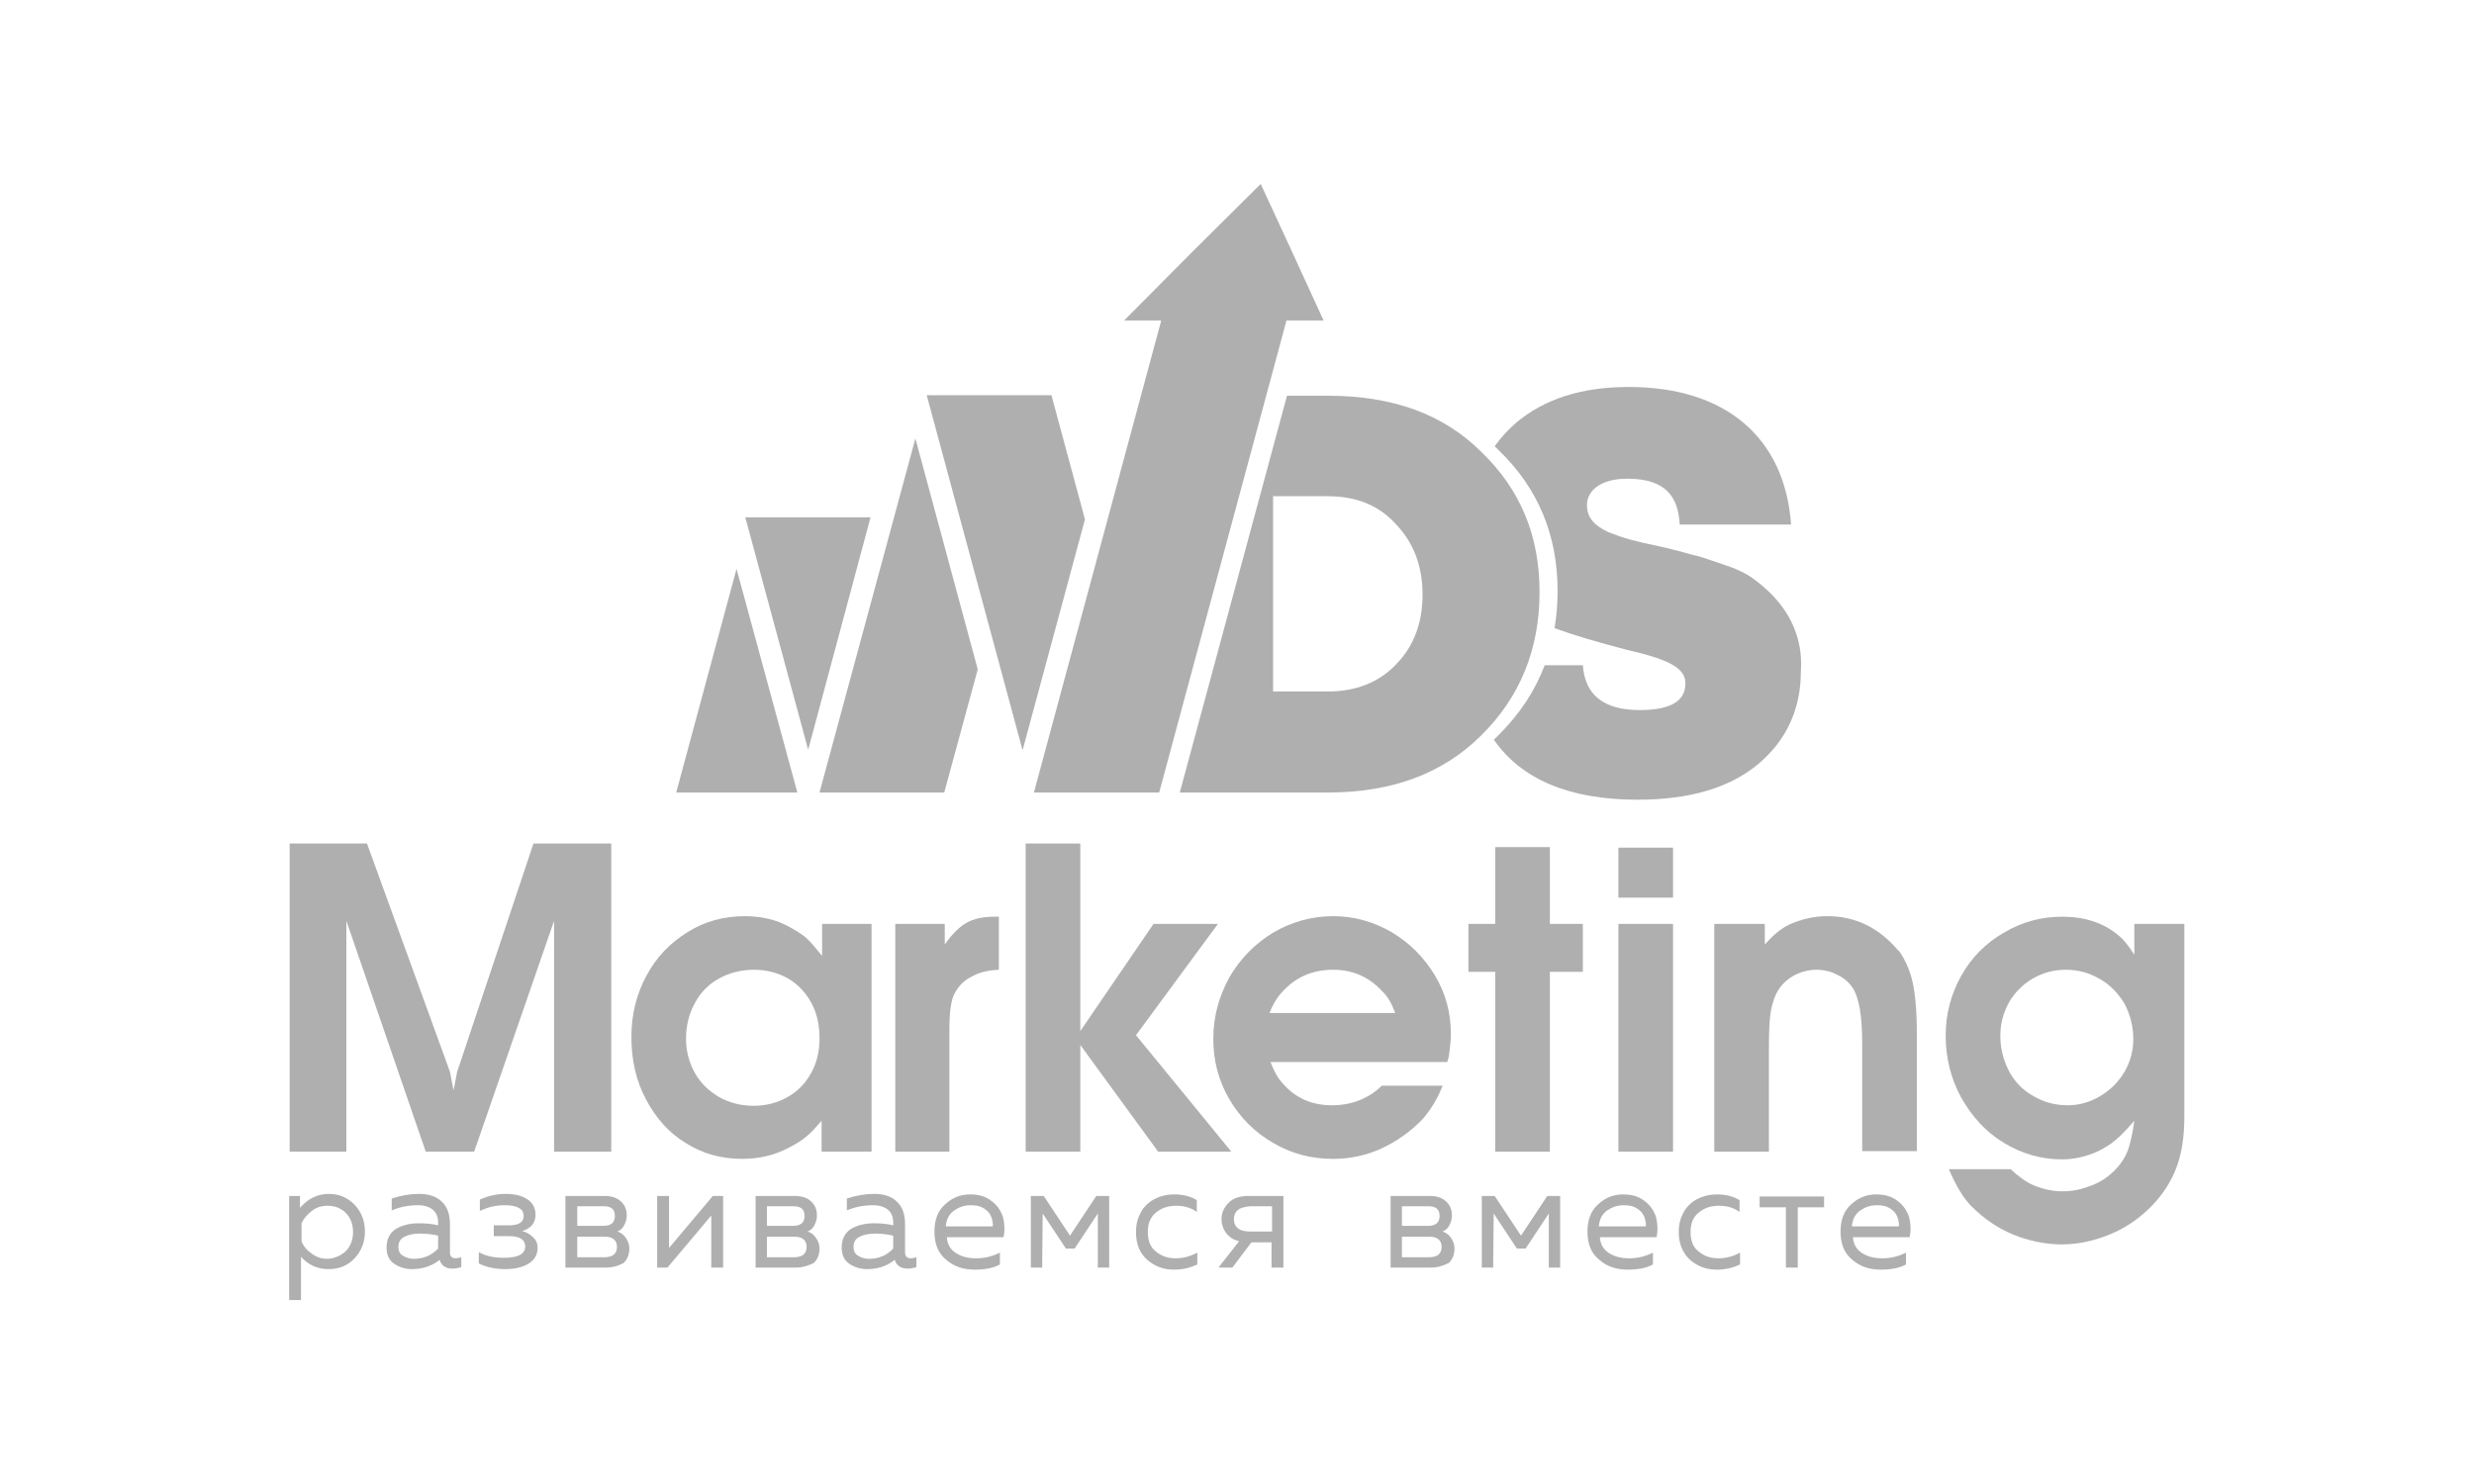 <?xml version="1.0" encoding="utf-8"?>
<!-- Generator: Adobe Illustrator 26.0.1, SVG Export Plug-In . SVG Version: 6.00 Build 0)  -->
<svg version="1.1" id="Слой_1" xmlns:xodm="http://www.corel.com/coreldraw/odm/2003"
	 xmlns="http://www.w3.org/2000/svg" xmlns:xlink="http://www.w3.org/1999/xlink" x="0px" y="0px" viewBox="0 0 480 288"
	 style="enable-background:new 0 0 480 288;" xml:space="preserve">
<style type="text/css">
	.st0{fill:#AFAFAF;}
	.st1{fill-rule:evenodd;clip-rule:evenodd;fill:#AFAFAF;}
</style>
<g id="Слой_x0020_1">
	<g id="_2707969690192">
		<path class="st0" d="M317.7,155.2c10.1,0,17.9-2.3,23.4-6.9c5.5-4.6,8.3-10.7,8.3-18c0.6-8.9-4.5-14.5-9.1-17.9
			c-1.6-1.2-3.6-2.1-6.1-2.9c-2.6-0.9-4.6-1.6-6.1-1.9c-1.5-0.4-3.5-1-6.3-1.6c-4.8-1-6.6-1.5-9.7-2.7c-3-1.4-4.2-3-4.2-5.3
			c0-2.8,2.7-5.1,7.8-5.1c7.8,0,9.9,3.8,10.2,8.9h21.6c-1.2-16.8-12.6-26.7-31.5-26.7c-9.1,0-16.3,2.3-21.8,6.9
			c-1.6,1.4-3,2.9-4.2,4.6c0.3,0.3,0.6,0.6,0.9,0.9c7.5,7.3,11.3,16.3,11.3,27.2c0,2.5-0.2,4.9-0.6,7.2c3.5,1.3,8.2,2.7,14,4.2
			c7.8,1.8,11.4,3.4,11.4,6.5c0,3.5-2.9,5.2-8.9,5.2c-6.9,0-10.6-2.9-11-8.7h-7.4c-1.9,5-4.8,9.4-8.8,13.4c-0.4,0.4-0.7,0.7-1.1,1.1
			l0-0.1C295.1,151.2,304.4,155.2,317.7,155.2L317.7,155.2z"/>
		<path class="st0" d="M257.6,96.3c5.6,0,10,1.8,13.3,5.5c3.4,3.6,5.1,8.1,5.1,13.6c0,5.5-1.7,10-5.1,13.5
			c-3.3,3.5-7.8,5.3-13.3,5.3H247V96.3C247,96.3,257.6,96.3,257.6,96.3z M228.9,153.8h28.8c12.4,0,22.3-3.7,29.7-11.1
			c7.5-7.4,11.3-16.7,11.3-27.8c0-10.9-3.7-19.9-11.3-27.2c-7.3-7.3-17.2-10.9-29.7-10.9h-8L228.9,153.8L228.9,153.8z"/>
		<polygon class="st1" points="144.6,100.4 168.9,100.4 156.8,145.5 		"/>
		<polygon class="st1" points="159,153.8 183.2,153.8 189.7,129.9 177.6,85.1 		"/>
		<polygon class="st1" points="198.4,145.6 179.8,76.7 204,76.7 210.5,100.8 		"/>
		<polygon class="st1" points="200.6,153.8 224.9,153.8 249.6,62.2 256.8,62.2 250.7,48.9 244.6,35.7 231.3,48.9 218.1,62.2 
			225.3,62.2 		"/>
		<polygon class="st1" points="131.2,153.8 154.7,153.8 142.9,110.4 		"/>
		<path class="st0" d="M58.2,234.4c1.6-1.8,3.4-2.7,5.6-2.7c2,0,3.6,0.7,5,2.1c1.3,1.4,2,3.1,2,5.2c0,2.1-0.7,3.8-2,5.2
			c-1.3,1.4-3,2.1-5,2.1c-2.2,0-4-0.8-5.4-2.4v8.4h-2.3v-20.2h2.1C58.2,232.1,58.2,234.4,58.2,234.4z M67.1,242.8
			c0.9-0.9,1.4-2.2,1.4-3.7c0-1.5-0.5-2.8-1.4-3.7c-0.9-0.9-2.1-1.4-3.5-1.4c-1.2,0-2.2,0.3-3.1,1c-0.9,0.7-1.6,1.5-2,2.4v3.5
			c0.4,1,1.1,1.8,2,2.4c0.9,0.7,1.9,1,3.1,1C65,244.2,66.1,243.7,67.1,242.8z M87.3,243.1c0,0.7,0.4,1.1,1.1,1.1
			c0.3,0,0.7-0.1,1.1-0.2v1.9c-0.6,0.2-1.2,0.3-1.7,0.3c-1.3,0-2.2-0.6-2.5-1.7c-1.5,1.2-3.3,1.8-5.4,1.8c-1.3,0-2.5-0.4-3.5-1.1
			c-1-0.7-1.4-1.8-1.4-3.1c0-1.6,0.6-2.8,1.8-3.6c1.2-0.7,2.7-1.1,4.4-1.1c1.3,0,2.6,0.1,3.8,0.4v-0.5c0-1.1-0.3-1.9-1-2.5
			c-0.7-0.6-1.7-0.9-2.9-0.9c-1.8,0-3.4,0.3-5.1,1v-2.3c1.8-0.6,3.6-0.9,5.3-0.9c1.9,0,3.4,0.5,4.4,1.5c1.1,1,1.6,2.5,1.6,4.4
			L87.3,243.1L87.3,243.1z M77.3,242c0,0.8,0.3,1.4,0.9,1.7c0.6,0.4,1.3,0.6,2.1,0.6c1.9,0,3.5-0.7,4.7-2v-2.5
			c-1.3-0.3-2.5-0.4-3.5-0.4c-1.2,0-2.2,0.2-3,0.6S77.3,241,77.3,242z M104.3,242.2c0,1.3-0.6,2.3-1.7,3c-1.1,0.7-2.6,1.1-4.6,1.1
			s-3.7-0.4-5.1-1.1V243c1.4,0.8,3,1.1,4.8,1.1c2.8,0,4.2-0.7,4.2-2.2c0-1.3-1-2-3.1-2h-3v-2.1h3c1.8,0,2.8-0.6,2.8-1.8
			c0-0.7-0.3-1.3-1-1.6c-0.7-0.4-1.6-0.5-2.8-0.5c-1.7,0-3.2,0.4-4.7,1.1v-2.2c1.6-0.7,3.2-1.1,5-1.1c1.9,0,3.3,0.4,4.3,1.1
			c1,0.7,1.5,1.7,1.5,2.9c0,0.8-0.2,1.5-0.7,2.1c-0.5,0.5-1.1,0.9-1.9,1.1c0.8,0.2,1.5,0.6,2.1,1.2
			C104.1,240.7,104.3,241.4,104.3,242.2L104.3,242.2z M117.5,246h-7.8v-13.9h7.6c1.3,0,2.3,0.3,3.1,1c0.8,0.7,1.2,1.6,1.2,2.8
			c0,0.7-0.2,1.3-0.5,1.9c-0.3,0.6-0.8,1-1.3,1.2c0.6,0.2,1.2,0.6,1.6,1.2c0.4,0.6,0.7,1.2,0.7,2.1c0,1.2-0.4,2.1-1.1,2.8
			C120.1,245.6,119,246,117.5,246z M112,240v4h5.2c1.7,0,2.5-0.7,2.5-2c0-1.3-0.8-2-2.4-2C117.3,240,112,240,112,240z M112,234.1
			v3.8h5.1c1.4,0,2.2-0.6,2.2-1.9c0-0.7-0.2-1.2-0.6-1.5c-0.4-0.3-0.9-0.4-1.5-0.4L112,234.1L112,234.1z M129.5,246h-2v-13.9h2.3
			v10.1l8.5-10.1h2V246H138v-10.1L129.5,246L129.5,246z M154.4,246h-7.8v-13.9h7.6c1.3,0,2.3,0.3,3.1,1c0.8,0.7,1.2,1.6,1.2,2.8
			c0,0.7-0.2,1.3-0.5,1.9c-0.3,0.6-0.8,1-1.3,1.2c0.6,0.2,1.2,0.6,1.6,1.2c0.4,0.6,0.7,1.2,0.7,2.1c0,1.2-0.4,2.1-1.1,2.8
			C156.9,245.6,155.8,246,154.4,246z M148.8,240v4h5.2c1.7,0,2.5-0.7,2.5-2c0-1.3-0.8-2-2.4-2H148.8z M148.8,234.1v3.8h5.1
			c1.4,0,2.2-0.6,2.2-1.9c0-0.7-0.2-1.2-0.6-1.5c-0.4-0.3-0.9-0.4-1.5-0.4L148.8,234.1L148.8,234.1z M175.6,243.1
			c0,0.7,0.4,1.1,1.1,1.1c0.3,0,0.7-0.1,1.1-0.2v1.9c-0.6,0.2-1.2,0.3-1.7,0.3c-1.3,0-2.2-0.6-2.5-1.7c-1.5,1.2-3.3,1.8-5.4,1.8
			c-1.3,0-2.5-0.4-3.5-1.1c-1-0.7-1.4-1.8-1.4-3.1c0-1.6,0.6-2.8,1.8-3.6c1.2-0.7,2.7-1.1,4.4-1.1c1.3,0,2.6,0.1,3.8,0.4v-0.5
			c0-1.1-0.3-1.9-1-2.5c-0.7-0.6-1.7-0.9-2.9-0.9c-1.8,0-3.4,0.3-5.1,1v-2.3c1.8-0.6,3.6-0.9,5.3-0.9c1.9,0,3.4,0.5,4.4,1.5
			c1.1,1,1.6,2.5,1.6,4.4V243.1z M165.6,242c0,0.8,0.3,1.4,0.9,1.7c0.6,0.4,1.3,0.6,2.1,0.6c1.9,0,3.5-0.7,4.7-2v-2.5
			c-1.3-0.3-2.5-0.4-3.5-0.4c-1.2,0-2.2,0.2-3,0.6C166,240.4,165.6,241,165.6,242L165.6,242z M181.3,239c0-2.3,0.7-4.1,2.1-5.3
			c1.4-1.3,3-1.9,4.8-1.9c1.7,0,3.1,0.4,4.2,1.3c1.1,0.8,1.8,1.9,2.2,3.1c0.3,1.2,0.4,2.5,0.1,3.9h-11c0.1,1.4,0.7,2.4,1.8,3.1
			c1.1,0.7,2.4,1,3.9,1c1.7,0,3.2-0.4,4.6-1.1v2.3c-1.3,0.7-2.9,1-4.9,1c-2.2,0-4-0.6-5.5-1.9C182,243.2,181.3,241.4,181.3,239
			L181.3,239z M192.6,238c0.1-0.4,0-0.8-0.1-1.3c-0.1-0.4-0.3-0.9-0.6-1.3c-0.3-0.4-0.8-0.8-1.4-1.1c-0.6-0.3-1.3-0.4-2.2-0.4
			c-1.3,0-2.3,0.4-3.3,1.1c-0.9,0.7-1.4,1.7-1.5,3L192.6,238L192.6,238z M202.2,246H200v-13.9h2.5l5.1,7.7l5.1-7.7h2.5V246h-2.2
			v-10.5l-4.5,6.8h-1.7l-4.5-6.8L202.2,246L202.2,246z M220.4,239.1c0-1.2,0.2-2.3,0.7-3.3c0.4-1,1-1.7,1.7-2.3
			c0.7-0.6,1.5-1,2.4-1.3c0.9-0.3,1.8-0.4,2.7-0.4c1.7,0,3.1,0.4,4.3,1.1v2.3c-1.1-0.8-2.4-1.2-4-1.2c-1.5,0-2.8,0.4-3.9,1.3
			c-1.1,0.9-1.6,2.1-1.6,3.8c0,1.7,0.5,3,1.6,3.8c1.1,0.9,2.3,1.3,3.8,1.3c1.5,0,2.9-0.4,4.2-1.1v2.3c-1.3,0.6-2.8,1-4.5,1
			c-2,0-3.7-0.6-5.2-1.9C221.1,243.2,220.4,241.4,220.4,239.1L220.4,239.1z M239.1,246h-2.7l4-5.1c-1.1-0.3-1.9-0.8-2.5-1.6
			c-0.6-0.8-0.9-1.7-0.9-2.7c0-1.3,0.5-2.3,1.4-3.2c0.9-0.9,2.2-1.3,3.8-1.3h6.8V246h-2.3v-4.9h-3.9L239.1,246L239.1,246z
			 M240.2,234.8c-0.5,0.4-0.8,1-0.8,1.8c0,0.8,0.3,1.4,0.8,1.8c0.5,0.4,1.3,0.6,2.3,0.6h4.3v-4.9h-4.3
			C241.5,234.2,240.7,234.4,240.2,234.8L240.2,234.8z M277.6,246h-7.8v-13.9h7.6c1.3,0,2.3,0.3,3.1,1c0.8,0.7,1.2,1.6,1.2,2.8
			c0,0.7-0.2,1.3-0.5,1.9c-0.3,0.6-0.8,1-1.3,1.2c0.6,0.2,1.2,0.6,1.6,1.2c0.4,0.6,0.7,1.2,0.7,2.1c0,1.2-0.4,2.1-1.1,2.8
			C280.1,245.6,279,246,277.6,246L277.6,246z M272,240v4h5.2c1.7,0,2.5-0.7,2.5-2c0-1.3-0.8-2-2.4-2H272z M272,234.1v3.8h5.1
			c1.4,0,2.2-0.6,2.2-1.9c0-0.7-0.2-1.2-0.6-1.5c-0.4-0.3-0.9-0.4-1.5-0.4L272,234.1L272,234.1z M289.7,246h-2.2v-13.9h2.5l5.1,7.7
			l5.1-7.7h2.5V246h-2.2v-10.5l-4.5,6.8h-1.7l-4.5-6.8L289.7,246L289.7,246z M308,239c0-2.3,0.7-4.1,2.1-5.3c1.4-1.3,3-1.9,4.8-1.9
			c1.7,0,3.1,0.4,4.2,1.3c1.1,0.8,1.8,1.9,2.2,3.1c0.3,1.2,0.4,2.5,0.1,3.9h-11c0.1,1.4,0.7,2.4,1.8,3.1c1.1,0.7,2.4,1,3.9,1
			c1.7,0,3.2-0.4,4.6-1.1v2.3c-1.3,0.7-2.9,1-4.9,1c-2.2,0-4-0.6-5.5-1.9C308.7,243.2,308,241.4,308,239L308,239z M319.3,238
			c0.1-0.4,0-0.8-0.1-1.3c-0.1-0.4-0.3-0.9-0.6-1.3c-0.3-0.4-0.8-0.8-1.4-1.1c-0.6-0.3-1.3-0.4-2.2-0.4c-1.3,0-2.3,0.4-3.3,1.1
			c-0.9,0.7-1.4,1.7-1.5,3L319.3,238L319.3,238z M325.7,239.1c0-1.2,0.2-2.3,0.7-3.3c0.4-1,1-1.7,1.7-2.3c0.7-0.6,1.5-1,2.4-1.3
			c0.9-0.3,1.8-0.4,2.7-0.4c1.7,0,3.1,0.4,4.3,1.1v2.3c-1.1-0.8-2.4-1.2-4-1.2c-1.5,0-2.8,0.4-3.9,1.3c-1.1,0.9-1.6,2.1-1.6,3.8
			c0,1.7,0.5,3,1.6,3.8c1.1,0.9,2.3,1.3,3.8,1.3c1.5,0,2.9-0.4,4.2-1.1v2.3c-1.3,0.6-2.8,1-4.5,1c-2,0-3.7-0.6-5.2-1.9
			C326.5,243.2,325.7,241.4,325.7,239.1L325.7,239.1z M348.8,246h-2.3v-11.7h-5.1v-2.1h12.5v2.1h-5.1V246z M357.1,239
			c0-2.3,0.7-4.1,2.1-5.3c1.4-1.3,3-1.9,4.8-1.9c1.7,0,3.1,0.4,4.2,1.3c1.1,0.8,1.8,1.9,2.2,3.1c0.3,1.2,0.4,2.5,0.1,3.9h-11
			c0.1,1.4,0.7,2.4,1.8,3.1c1.1,0.7,2.4,1,3.9,1c1.7,0,3.2-0.4,4.6-1.1v2.3c-1.3,0.7-2.9,1-4.9,1c-2.2,0-4-0.6-5.5-1.9
			C357.8,243.2,357.1,241.4,357.1,239L357.1,239z M368.4,238c0.1-0.4,0-0.8-0.1-1.3c-0.1-0.4-0.3-0.9-0.6-1.3
			c-0.3-0.4-0.8-0.8-1.4-1.1c-0.6-0.3-1.3-0.4-2.2-0.4c-1.3,0-2.3,0.4-3.3,1.1c-0.9,0.7-1.4,1.7-1.5,3L368.4,238L368.4,238z"/>
		<polygon class="st0" points="56.2,223.5 56.2,163.7 71.2,163.7 87.3,208 88,211.6 88.7,208 103.5,163.7 118.6,163.7 118.6,223.5 
			107.5,223.5 107.5,178.7 92,223.5 82.6,223.5 67.2,178.7 67.2,223.5 		"/>
		<path class="st0" d="M169.1,179.3v44.2h-9.7v-6c-1.2,1.4-2.2,2.5-3,3.1c-0.8,0.7-1.9,1.4-3.3,2.1c-2.8,1.5-5.8,2.2-9.1,2.2
			c-4.1,0-7.7-1-11-3.1c-3.3-2-5.8-4.9-7.7-8.5c-1.9-3.6-2.8-7.6-2.8-12.1c0-4.3,1-8.3,2.9-11.8c1.9-3.6,4.6-6.4,8-8.5
			c3.3-2.1,7.1-3.1,11.1-3.1c3.3,0,6.1,0.7,8.5,2c1.3,0.7,2.4,1.4,3.3,2.1c0.9,0.8,1.9,2,3.2,3.6v-6.2L169.1,179.3L169.1,179.3z
			 M159,201.5c0-2.6-0.5-4.9-1.6-6.9c-1.1-2-2.6-3.6-4.5-4.7c-1.9-1.1-4.2-1.7-6.6-1.7c-2.5,0-4.8,0.6-6.8,1.7
			c-2,1.1-3.6,2.7-4.7,4.8c-1.1,2-1.7,4.3-1.7,6.9c0,2.4,0.6,4.6,1.7,6.6c1.1,2,2.7,3.5,4.7,4.7c2,1.1,4.2,1.7,6.7,1.7
			c2.5,0,4.7-0.6,6.6-1.7c2-1.1,3.5-2.7,4.6-4.7C158.5,206.2,159,204,159,201.5L159,201.5z"/>
		<path class="st0" d="M173.7,223.5v-44.2h9.6v4c1.4-2,2.8-3.4,4.2-4.2c1.4-0.8,3.2-1.2,5.4-1.2h0.9v10.3c-2.1,0.1-3.9,0.5-5.4,1.4
			c-1.4,0.7-2.5,1.8-3.3,3.4c-0.6,1.3-0.9,3.5-0.9,6.7v23.8L173.7,223.5L173.7,223.5z"/>
		<polygon class="st0" points="199,223.5 199,163.7 209.6,163.7 209.6,200.1 223.8,179.3 236.3,179.3 220.4,200.9 238.9,223.5 
			224.7,223.5 209.6,202.8 209.6,223.5 		"/>
		<path class="st0" d="M280.8,206.1h-34.3c0.7,1.9,1.6,3.4,2.5,4.3c2.4,2.7,5.5,4.1,9.4,4.1c2.2,0,4.2-0.4,6.1-1.3
			c1.3-0.6,2.5-1.4,3.6-2.5h11.8c-1.1,2.8-2.5,4.9-3.9,6.5c-2.3,2.4-5,4.3-8,5.7c-3.1,1.4-6.2,2-9.4,2c-4.2,0-8-1-11.6-3.1
			c-3.6-2.1-6.4-4.9-8.5-8.5c-2.1-3.6-3.1-7.5-3.1-11.7c0-4.3,1.1-8.2,3.1-11.9c2.1-3.6,4.9-6.5,8.5-8.7c3.6-2.1,7.5-3.2,11.7-3.2
			c4.1,0,7.8,1.1,11.3,3.1c3.5,2.1,6.3,4.9,8.4,8.4c2.1,3.5,3.1,7.3,3.1,11.4c0,0.8-0.1,2.2-0.4,4.3L280.8,206.1L280.8,206.1z
			 M246.3,196.6h24.4c-0.7-1.9-1.5-3.3-2.6-4.3c-2.5-2.7-5.6-4.1-9.5-4.1c-4,0-7.4,1.5-10,4.5C247.6,193.8,246.9,195.1,246.3,196.6
			L246.3,196.6z"/>
		<polygon class="st0" points="290.1,223.5 290.1,188.6 284.9,188.6 284.9,179.3 290.1,179.3 290.1,164.4 300.7,164.4 300.7,179.3 
			307.1,179.3 307.1,188.6 300.7,188.6 300.7,223.5 		"/>
		<path class="st0" d="M314,223.5v-44.2h10.6v44.2H314z M314,174.2v-9.7h10.6v9.7H314z"/>
		<path class="st0" d="M332.6,223.5v-44.2h9.8v4c1.5-1.7,3-3,4.6-3.8c2.4-1.1,4.9-1.7,7.5-1.7c5.2,0,9.6,2,13.3,6.1
			c0.3,0.4,0.5,0.6,0.6,0.6c1.3,1.8,2.2,3.9,2.7,6.2c0.5,2.3,0.8,5.6,0.8,9.8v22.9h-10.6v-20.9c0-5.3-0.6-8.8-1.8-10.7
			c-0.7-1.1-1.7-2-3-2.6c-1.3-0.7-2.7-1-4.1-1c-1.5,0-3,0.4-4.3,1.1c-1.3,0.7-2.4,1.7-3.1,2.9c-0.7,1.1-1.1,2.4-1.4,3.9
			c-0.3,1.6-0.4,4-0.4,7.4v20H332.6z"/>
		<path class="st0" d="M414,179.3h9.8v37.5c0,3.8-0.5,7-1.5,9.7c-1,2.7-2.6,5.2-4.7,7.4c-2.3,2.4-5,4.3-8.1,5.6
			c-3.1,1.3-6.3,2-9.5,2c-3.2,0-6.4-0.7-9.4-1.9c-3.1-1.3-5.7-3.1-8.1-5.5c-1.6-1.6-3-4-4.4-7.2h12c1.5,1.4,3,2.5,4.4,3.1
			c1.9,0.8,3.8,1.2,5.6,1.2c1.8,0,3.5-0.3,5.3-1c1.8-0.6,3.2-1.5,4.5-2.7c1.5-1.4,2.5-2.9,3.1-4.7c0.4-1.3,0.8-3.1,1.1-5.3
			c-1.4,1.6-2.6,2.9-3.6,3.7c-1,0.9-2.2,1.6-3.6,2.3c-2.3,1-4.6,1.5-6.8,1.5c-4.1,0-7.8-1.1-11.3-3.2c-3.5-2.1-6.2-5.1-8.3-8.8
			c-2-3.7-3-7.7-3-12c0-4.2,1-8,3-11.6c2-3.6,4.8-6.4,8.3-8.4c3.5-2.1,7.3-3.1,11.3-3.1c4.4,0,8.1,1.2,11,3.7c1,0.8,2,2.1,3,3.7
			V179.3L414,179.3z M413.9,201.7c0-2.5-0.6-4.8-1.7-6.9c-1.2-2-2.8-3.7-4.8-4.8c-2-1.2-4.2-1.8-6.6-1.8c-2.3,0-4.5,0.6-6.4,1.7
			c-1.9,1.1-3.5,2.7-4.6,4.6c-1.1,2-1.7,4.1-1.7,6.5c0,2.5,0.6,4.8,1.7,6.9c1.1,2.1,2.7,3.7,4.7,4.8c2,1.2,4.2,1.8,6.7,1.8
			c2.2,0,4.3-0.6,6.3-1.8c2-1.2,3.5-2.7,4.7-4.7C413.3,206.1,413.9,203.9,413.9,201.7L413.9,201.7z"/>
	</g>
</g>
</svg>
